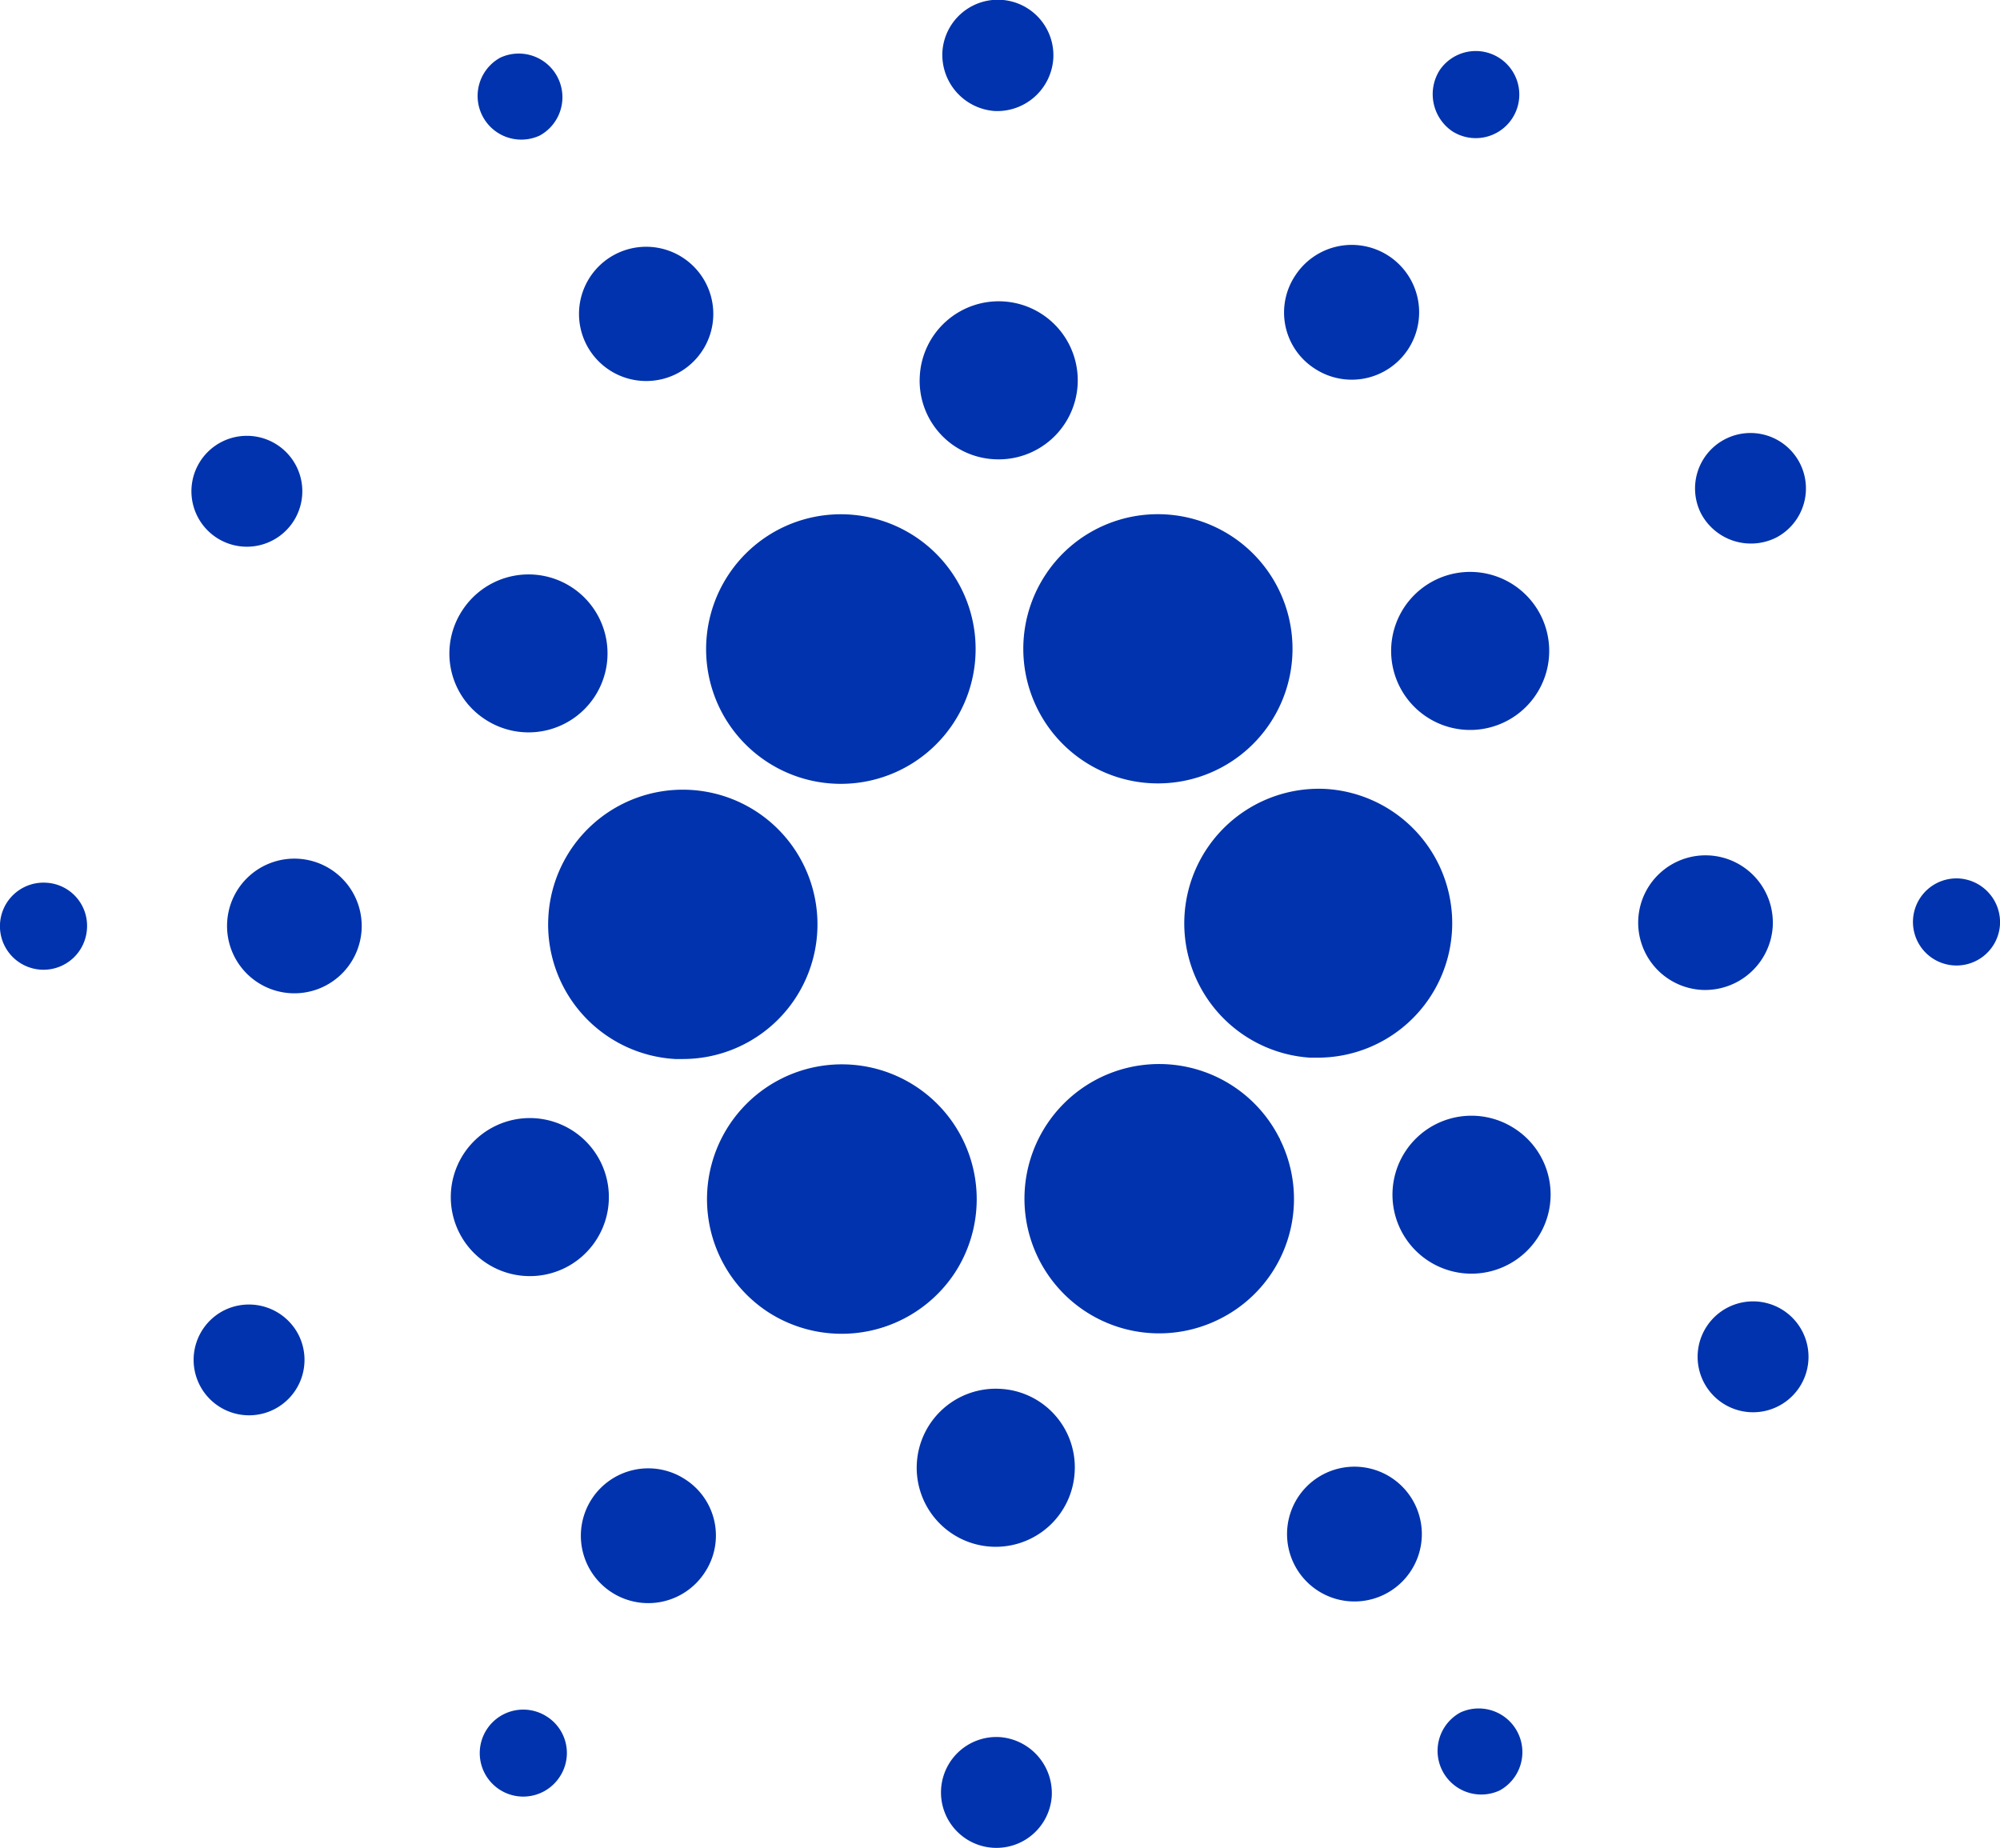 <svg xmlns="http://www.w3.org/2000/svg" width="32.466" height="30" viewBox="0 0 32.466 30">
  <g id="cardano" transform="translate(0.008 0.015)">
    <g id="Layer_1-2" transform="translate(-0.008 -0.015)">
      <path id="Path_514" data-name="Path 514" d="M102.762,150.168a2.187,2.187,0,0,0,2.06,2.3h.13a2.186,2.186,0,1,0-2.19-2.3Z" transform="translate(-93.861 -135.277)" fill="#0033ad"/>
      <path id="Path_515" data-name="Path 515" d="M.737,165.484a.707.707,0,1,0,.667.745.7.7,0,0,0-.667-.745Z" transform="translate(0.008 -151.155)" fill="#0033ad"/>
      <path id="Path_516" data-name="Path 516" d="M90.366,11.277a.709.709,0,0,0-.641-1.264.709.709,0,0,0,.641,1.264Z" transform="translate(-81.604 -9.077)" fill="#0033ad"/>
      <path id="Path_517" data-name="Path 517" d="M110.148,48.333a1.09,1.09,0,1,0-1.463-.485A1.092,1.092,0,0,0,110.148,48.333Z" transform="translate(-99.17 -42.263)" fill="#0033ad"/>
      <path id="Path_518" data-name="Path 518" d="M36.285,83.372a.9.9,0,1,0-.26-1.247h0A.9.9,0,0,0,36.285,83.372Z" transform="translate(-32.77 -74.644)" fill="#0033ad"/>
      <path id="Path_519" data-name="Path 519" d="M43.732,160.981a1.093,1.093,0,1,0,1.03,1.151h0A1.093,1.093,0,0,0,43.732,160.981Z" transform="translate(-38.892 -147.041)" fill="#0033ad"/>
      <path id="Path_520" data-name="Path 520" d="M36.777,244.679a.9.9,0,1,0,1.212.4h0a.905.905,0,0,0-1.212-.4Z" transform="translate(-33.141 -223.407)" fill="#0033ad"/>
      <path id="Path_521" data-name="Path 521" d="M84.846,110.02a1.282,1.282,0,1,0-.372-1.775,1.274,1.274,0,0,0,.372,1.775Z" transform="translate(-76.967 -98.34)" fill="#0033ad"/>
      <path id="Path_522" data-name="Path 522" d="M241.265,47.944a1.094,1.094,0,1,0-.312-1.515h0a1.082,1.082,0,0,0,.312,1.515Z" transform="translate(-219.924 -41.961)" fill="#0033ad"/>
      <path id="Path_523" data-name="Path 523" d="M268.945,10.855a.707.707,0,1,0-.208-.987.729.729,0,0,0,.208.987Z" transform="translate(-245.37 -8.724)" fill="#0033ad"/>
      <path id="Path_524" data-name="Path 524" d="M224.064,147.862a2.185,2.185,0,0,0-.242,4.363h.121a2.183,2.183,0,0,0,.121-4.363Z" transform="translate(-202.559 -135.056)" fill="#0033ad"/>
      <path id="Path_525" data-name="Path 525" d="M132.613,99.556a2.188,2.188,0,1,0,.97-2.943,2.191,2.191,0,0,0-.97,2.943Z" transform="translate(-120.916 -88.032)" fill="#0033ad"/>
      <path id="Path_526" data-name="Path 526" d="M319.14,82.862a.9.9,0,1,0-1.221-.4.916.916,0,0,0,1.221.4Z" transform="translate(-290.31 -74.134)" fill="#0033ad"/>
      <path id="Path_527" data-name="Path 527" d="M261.522,107.39a1.283,1.283,0,1,0,1.723.571A1.284,1.284,0,0,0,261.522,107.39Z" transform="translate(-238.233 -97.97)" fill="#0033ad"/>
      <path id="Path_528" data-name="Path 528" d="M177.535,1.787a.912.912,0,0,0,.952-.848.9.9,0,0,0-1.8-.113.915.915,0,0,0,.848.961Z" transform="translate(-161.389 0.015)" fill="#0033ad"/>
      <path id="Path_529" data-name="Path 529" d="M173.6,59.037a1.283,1.283,0,1,0-1.212-1.351,1.275,1.275,0,0,0,1.212,1.351Z" transform="translate(-157.457 -51.582)" fill="#0033ad"/>
      <path id="Path_530" data-name="Path 530" d="M86.373,212.044a1.283,1.283,0,1,0-1.723-.571A1.284,1.284,0,0,0,86.373,212.044Z" transform="translate(-77.196 -191.465)" fill="#0033ad"/>
      <path id="Path_531" data-name="Path 531" d="M192.239,97.387a2.185,2.185,0,1,0,1.827-.987A2.18,2.18,0,0,0,192.239,97.387Z" transform="translate(-175.27 -88.053)" fill="#0033ad"/>
      <path id="Path_532" data-name="Path 532" d="M196.217,200.682a2.186,2.186,0,1,0-.97,2.935h0a2.175,2.175,0,0,0,.978-2.917C196.226,200.691,196.226,200.691,196.217,200.682Z" transform="translate(-175.448 -182.206)" fill="#0033ad"/>
      <path id="Path_533" data-name="Path 533" d="M263.048,209.373a1.282,1.282,0,1,0,.372,1.775,1.274,1.274,0,0,0-.372-1.775Z" transform="translate(-238.461 -191.053)" fill="#0033ad"/>
      <path id="Path_534" data-name="Path 534" d="M309.362,161.532a1.093,1.093,0,1,0-1.151,1.03h0A1.1,1.1,0,0,0,309.362,161.532Z" transform="translate(-280.585 -146.493)" fill="#0033ad"/>
      <path id="Path_535" data-name="Path 535" d="M359.437,164.684a.707.707,0,1,0,.667.745A.712.712,0,0,0,359.437,164.684Z" transform="translate(-327.638 -150.424)" fill="#0033ad"/>
      <path id="Path_536" data-name="Path 536" d="M319.712,244.166a.9.9,0,1,0,.26,1.247.9.9,0,0,0-.26-1.247Z" transform="translate(-290.762 -222.894)" fill="#0033ad"/>
      <path id="Path_537" data-name="Path 537" d="M91.048,320.669a.706.706,0,1,0,.2.978h0A.7.7,0,0,0,91.048,320.669Z" transform="translate(-82.165 -292.8)" fill="#0033ad"/>
      <path id="Path_538" data-name="Path 538" d="M269.725,320.276a.709.709,0,0,0,.641,1.264.709.709,0,0,0-.641-1.264Z" transform="translate(-246.021 -292.476)" fill="#0033ad"/>
      <path id="Path_539" data-name="Path 539" d="M136.561,202.969a2.189,2.189,0,1,0-3.03.632,2.2,2.2,0,0,0,3.03-.632Z" transform="translate(-121.064 -182.303)" fill="#0033ad"/>
      <path id="Path_540" data-name="Path 540" d="M110.632,275.517a1.094,1.094,0,1,0,.312,1.515h0A1.083,1.083,0,0,0,110.632,275.517Z" transform="translate(-99.507 -251.501)" fill="#0033ad"/>
      <path id="Path_541" data-name="Path 541" d="M177.33,325.687a.9.9,0,1,0,.848.961.912.912,0,0,0-.848-.961Z" transform="translate(-161.105 -297.489)" fill="#0033ad"/>
      <path id="Path_542" data-name="Path 542" d="M173.225,260.375a1.283,1.283,0,1,0,1.212,1.351,1.275,1.275,0,0,0-1.212-1.351Z" transform="translate(-156.992 -237.83)" fill="#0033ad"/>
      <path id="Path_543" data-name="Path 543" d="M241.9,275.145a1.094,1.094,0,1,0,1.48.485,1.094,1.094,0,0,0-1.48-.485Z" transform="translate(-220.414 -251.215)" fill="#0033ad"/>
    </g>
  </g>
</svg>
